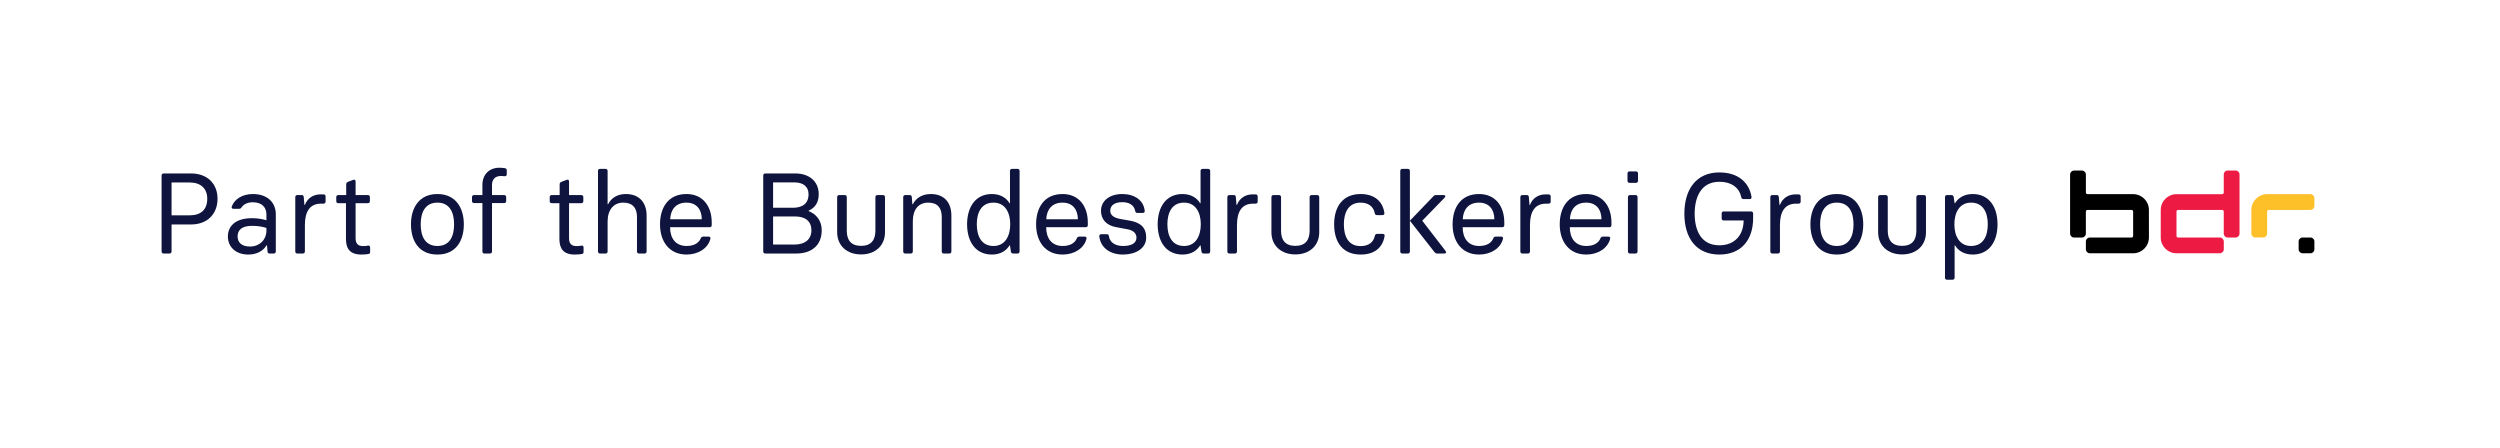 <?xml version="1.0" encoding="UTF-8" standalone="no"?>
<!DOCTYPE svg PUBLIC "-//W3C//DTD SVG 1.1//EN" "http://www.w3.org/Graphics/SVG/1.1/DTD/svg11.dtd">
<svg width="100%" height="100%" viewBox="0 0 446 80" version="1.1" xmlns="http://www.w3.org/2000/svg" xmlns:xlink="http://www.w3.org/1999/xlink" xml:space="preserve" xmlns:serif="http://www.serif.com/" style="fill-rule:evenodd;clip-rule:evenodd;stroke-linejoin:round;stroke-miterlimit:2;">
    <g transform="matrix(4.167,0,0,4.167,0,0)">
        <path d="M92,8.987C92,8.614 91.698,8.312 91.325,8.312L89.37,8.312C89.332,8.312 89.302,8.282 89.302,8.245L89.302,7.47C89.302,7.377 89.226,7.302 89.133,7.302L88.795,7.302C88.702,7.302 88.626,7.377 88.626,7.47L88.626,10.001C88.626,10.094 88.701,10.169 88.795,10.17L89.132,10.17C89.225,10.169 89.301,10.094 89.301,10.001L89.301,9.056C89.301,9.019 89.331,8.988 89.368,8.988L91.258,8.988C91.295,8.988 91.325,9.019 91.325,9.056L91.325,10.102C91.325,10.139 91.295,10.169 91.258,10.17L89.47,10.17C89.377,10.17 89.302,10.245 89.302,10.337L89.302,10.676C89.303,10.768 89.378,10.843 89.47,10.843L91.326,10.843C91.698,10.843 92.001,10.541 92.001,10.168L92,8.987Z" style="fill-rule:nonzero;"/>
        <path d="M98.916,8.312L97.061,8.312C96.688,8.312 96.386,8.614 96.386,8.987L96.386,9.998C96.386,10.091 96.462,10.167 96.555,10.167L96.893,10.167C96.986,10.167 97.061,10.091 97.061,9.998L97.061,9.055C97.061,9.017 97.091,8.987 97.129,8.987L98.916,8.987C99.009,8.987 99.085,8.912 99.085,8.819L99.085,8.481C99.085,8.388 99.01,8.312 98.916,8.312Z" style="fill:rgb(254,192,40);fill-rule:nonzero;"/>
        <path d="M95.88,10L95.88,7.468C95.88,7.375 95.804,7.3 95.711,7.3L95.373,7.3C95.28,7.3 95.205,7.375 95.205,7.468L95.205,8.245C95.205,8.283 95.175,8.313 95.137,8.313L93.182,8.313C92.809,8.313 92.507,8.615 92.507,8.988L92.507,10.169C92.507,10.541 92.809,10.843 93.181,10.843L95.037,10.843C95.13,10.843 95.206,10.768 95.206,10.675L95.206,10.337C95.206,10.244 95.13,10.169 95.037,10.169L93.248,10.169C93.211,10.169 93.181,10.138 93.181,10.101L93.181,9.055C93.181,9.018 93.211,8.988 93.248,8.988L95.138,8.988C95.175,8.988 95.205,9.018 95.205,9.055L95.205,10C95.205,10.093 95.281,10.169 95.374,10.169L95.711,10.169C95.804,10.169 95.88,10.093 95.88,10Z" style="fill:rgb(237,26,68);fill-rule:nonzero;"/>
        <path d="M98.579,10.168L98.917,10.168C99.01,10.168 99.085,10.244 99.085,10.337L99.085,10.674C99.085,10.767 99.01,10.843 98.917,10.843L98.579,10.843C98.486,10.843 98.41,10.767 98.41,10.674L98.41,10.337C98.41,10.244 98.486,10.168 98.579,10.168Z" style="fill-rule:nonzero;"/>
        <path d="M7.345,9.219L8.128,9.219C8.603,9.219 8.873,8.969 8.873,8.509C8.873,8.067 8.589,7.813 8.128,7.813L7.345,7.813L7.345,9.219ZM7.007,10.854C6.953,10.854 6.918,10.82 6.918,10.766L6.918,7.514C6.918,7.46 6.953,7.426 7.007,7.426L8.182,7.426C8.883,7.426 9.313,7.872 9.313,8.509C9.313,9.165 8.873,9.61 8.182,9.61L7.345,9.61L7.345,10.766C7.345,10.82 7.31,10.854 7.256,10.854L7.007,10.854Z" style="fill:rgb(14,20,61);fill-rule:nonzero;"/>
        <path d="M11.406,9.885L11.406,9.758C11.201,9.694 11.01,9.669 10.789,9.669C10.383,9.669 10.172,9.826 10.172,10.12C10.172,10.37 10.338,10.555 10.701,10.555C11.127,10.555 11.406,10.247 11.406,9.885ZM10.236,8.939L9.996,8.939C9.932,8.939 9.903,8.9 9.922,8.842C10.044,8.513 10.388,8.307 10.828,8.307C11.47,8.307 11.808,8.694 11.808,9.17L11.808,10.766C11.808,10.82 11.773,10.854 11.72,10.854L11.543,10.854C11.49,10.854 11.46,10.83 11.455,10.771L11.431,10.502L11.411,10.502C11.259,10.757 10.98,10.898 10.627,10.898C10.084,10.898 9.756,10.56 9.756,10.125C9.756,9.704 10.054,9.341 10.789,9.341C11.054,9.341 11.25,9.386 11.406,9.429L11.406,9.179C11.406,8.9 11.235,8.66 10.828,8.66C10.588,8.66 10.427,8.749 10.343,8.876C10.314,8.92 10.285,8.939 10.236,8.939Z" style="fill:rgb(14,20,61);fill-rule:nonzero;"/>
        <path d="M12.729,10.854C12.676,10.854 12.642,10.82 12.642,10.766L12.642,8.44C12.642,8.386 12.676,8.351 12.729,8.351L12.916,8.351C12.97,8.351 12.999,8.376 13.004,8.435L13.033,8.773L13.053,8.773C13.156,8.494 13.406,8.322 13.714,8.322L13.852,8.322C13.905,8.322 13.939,8.356 13.939,8.41L13.939,8.631C13.939,8.684 13.905,8.719 13.852,8.719L13.744,8.719C13.269,8.719 13.053,9.052 13.053,9.639L13.053,10.766C13.053,10.82 13.019,10.854 12.965,10.854L12.729,10.854Z" style="fill:rgb(14,20,61);fill-rule:nonzero;"/>
        <path d="M14.812,10.227L14.812,8.699L14.484,8.699C14.43,8.699 14.396,8.665 14.396,8.611L14.396,8.44C14.396,8.386 14.43,8.351 14.484,8.351L14.822,8.351L14.822,7.891C14.822,7.843 14.847,7.808 14.891,7.788L15.121,7.7C15.18,7.676 15.224,7.705 15.224,7.768L15.224,8.351L15.748,8.351C15.802,8.351 15.836,8.386 15.836,8.44L15.836,8.611C15.836,8.665 15.802,8.699 15.748,8.699L15.224,8.699L15.224,10.193C15.224,10.433 15.327,10.536 15.552,10.536C15.63,10.536 15.689,10.531 15.748,10.516C15.812,10.502 15.846,10.536 15.846,10.595L15.846,10.781C15.846,10.835 15.831,10.864 15.777,10.874C15.719,10.884 15.601,10.898 15.474,10.898C14.979,10.898 14.812,10.644 14.812,10.227Z" style="fill:rgb(14,20,61);fill-rule:nonzero;"/>
        <path d="M19.441,9.605C19.441,9.067 19.236,8.675 18.727,8.675C18.217,8.675 18.011,9.072 18.011,9.605C18.011,10.144 18.222,10.531 18.727,10.531C19.236,10.531 19.441,10.144 19.441,9.605ZM17.595,9.605C17.595,8.886 17.953,8.307 18.727,8.307C19.5,8.307 19.858,8.886 19.858,9.605C19.858,10.321 19.51,10.898 18.727,10.898C17.943,10.898 17.595,10.326 17.595,9.605Z" style="fill:rgb(14,20,61);fill-rule:nonzero;"/>
        <path d="M20.741,10.854C20.687,10.854 20.653,10.82 20.653,10.766L20.653,8.694L20.295,8.694C20.241,8.694 20.207,8.66 20.207,8.606L20.207,8.44C20.207,8.386 20.241,8.351 20.295,8.351L20.653,8.351L20.653,7.916C20.653,7.484 20.932,7.181 21.382,7.181C21.476,7.181 21.549,7.191 21.618,7.201C21.671,7.211 21.696,7.24 21.696,7.294L21.696,7.46C21.696,7.519 21.662,7.549 21.603,7.544C21.554,7.539 21.5,7.534 21.451,7.534C21.206,7.534 21.064,7.671 21.064,7.916L21.064,8.351L21.583,8.351C21.637,8.351 21.671,8.386 21.671,8.44L21.671,8.606C21.671,8.66 21.637,8.694 21.583,8.694L21.064,8.694L21.064,10.766C21.064,10.82 21.03,10.854 20.976,10.854L20.741,10.854Z" style="fill:rgb(14,20,61);fill-rule:nonzero;"/>
        <path d="M23.95,10.227L23.95,8.699L23.622,8.699C23.568,8.699 23.534,8.665 23.534,8.611L23.534,8.44C23.534,8.386 23.568,8.351 23.622,8.351L23.96,8.351L23.96,7.891C23.96,7.843 23.984,7.808 24.028,7.788L24.259,7.7C24.317,7.676 24.362,7.705 24.362,7.768L24.362,8.351L24.886,8.351C24.939,8.351 24.974,8.386 24.974,8.44L24.974,8.611C24.974,8.665 24.939,8.699 24.886,8.699L24.362,8.699L24.362,10.193C24.362,10.433 24.464,10.536 24.69,10.536C24.768,10.536 24.827,10.531 24.886,10.516C24.949,10.502 24.984,10.536 24.984,10.595L24.984,10.781C24.984,10.835 24.969,10.864 24.915,10.874C24.856,10.884 24.739,10.898 24.611,10.898C24.117,10.898 23.95,10.644 23.95,10.227Z" style="fill:rgb(14,20,61);fill-rule:nonzero;"/>
        <path d="M25.689,10.854C25.636,10.854 25.602,10.82 25.602,10.766L25.602,7.318C25.602,7.264 25.636,7.23 25.689,7.23L25.925,7.23C25.979,7.23 26.013,7.264 26.013,7.318L26.013,8.744L26.033,8.744C26.165,8.489 26.41,8.307 26.796,8.307C27.35,8.307 27.683,8.655 27.683,9.228L27.683,10.766C27.683,10.82 27.649,10.854 27.595,10.854L27.36,10.854C27.306,10.854 27.271,10.82 27.271,10.766L27.271,9.292C27.271,8.9 27.081,8.675 26.684,8.675C26.277,8.675 26.013,8.978 26.013,9.483L26.013,10.766C26.013,10.82 25.979,10.854 25.925,10.854L25.689,10.854Z" style="fill:rgb(14,20,61);fill-rule:nonzero;"/>
        <path d="M30.045,9.386C30.045,8.988 29.834,8.675 29.389,8.675C28.918,8.675 28.708,8.993 28.693,9.386L30.045,9.386ZM28.257,9.605C28.257,8.881 28.615,8.307 29.389,8.307C30.094,8.307 30.471,8.832 30.471,9.527L30.471,9.639C30.471,9.694 30.437,9.728 30.383,9.728L28.688,9.728C28.688,10.203 28.928,10.531 29.394,10.531C29.692,10.531 29.913,10.419 30.001,10.203C30.02,10.154 30.055,10.13 30.104,10.13L30.339,10.13C30.397,10.13 30.432,10.164 30.412,10.232C30.31,10.63 29.893,10.898 29.394,10.898C28.654,10.898 28.257,10.341 28.257,9.605Z" style="fill:rgb(14,20,61);fill-rule:nonzero;"/>
        <path d="M33.098,10.468L34.038,10.468C34.444,10.468 34.738,10.257 34.738,9.865C34.738,9.464 34.474,9.267 34.038,9.267L33.098,9.267L33.098,10.468ZM33.098,8.895L33.95,8.895C34.347,8.895 34.616,8.719 34.616,8.317C34.616,7.994 34.395,7.808 34.004,7.808L33.098,7.808L33.098,8.895ZM32.765,10.854C32.71,10.854 32.676,10.82 32.676,10.766L32.676,7.514C32.676,7.46 32.71,7.426 32.765,7.426L34.053,7.426C34.631,7.426 35.052,7.754 35.052,8.317C35.052,8.689 34.875,8.905 34.621,9.017L34.621,9.037C34.885,9.145 35.179,9.381 35.179,9.865C35.179,10.492 34.758,10.854 34.087,10.854L32.765,10.854Z" style="fill:rgb(14,20,61);fill-rule:nonzero;"/>
        <path d="M37.801,8.351C37.854,8.351 37.889,8.386 37.889,8.44L37.889,9.943C37.889,10.516 37.473,10.893 36.865,10.893C36.258,10.893 35.841,10.516 35.841,9.943L35.841,8.44C35.841,8.386 35.876,8.351 35.93,8.351L36.165,8.351C36.219,8.351 36.253,8.386 36.253,8.44L36.253,9.875C36.253,10.271 36.429,10.526 36.865,10.526C37.301,10.526 37.478,10.271 37.478,9.875L37.478,8.44C37.478,8.386 37.512,8.351 37.566,8.351L37.801,8.351Z" style="fill:rgb(14,20,61);fill-rule:nonzero;"/>
        <path d="M38.757,10.854C38.703,10.854 38.669,10.82 38.669,10.766L38.669,8.44C38.669,8.386 38.703,8.351 38.757,8.351L38.943,8.351C38.997,8.351 39.031,8.376 39.036,8.435L39.061,8.744L39.08,8.744C39.212,8.489 39.467,8.307 39.854,8.307C40.408,8.307 40.731,8.655 40.731,9.228L40.731,10.766C40.731,10.82 40.697,10.854 40.643,10.854L40.408,10.854C40.354,10.854 40.319,10.82 40.319,10.766L40.319,9.292C40.319,8.9 40.138,8.675 39.742,8.675C39.325,8.675 39.08,8.969 39.08,9.473L39.08,10.766C39.08,10.82 39.046,10.854 38.992,10.854L38.757,10.854Z" style="fill:rgb(14,20,61);fill-rule:nonzero;"/>
        <path d="M43.25,9.6C43.25,9.106 43.034,8.675 42.535,8.675C42.015,8.675 41.819,9.101 41.819,9.6C41.819,10.105 42.015,10.531 42.535,10.531C43.034,10.531 43.25,10.1 43.25,9.6ZM41.403,9.6C41.408,8.861 41.761,8.307 42.466,8.307C42.838,8.307 43.088,8.479 43.22,8.699L43.24,8.699L43.24,7.318C43.24,7.264 43.274,7.23 43.328,7.23L43.563,7.23C43.617,7.23 43.651,7.264 43.651,7.318L43.651,10.766C43.651,10.82 43.617,10.854 43.563,10.854L43.377,10.854C43.323,10.854 43.289,10.825 43.279,10.771L43.24,10.507L43.22,10.507C43.088,10.727 42.838,10.898 42.466,10.898C41.81,10.898 41.408,10.409 41.403,9.6Z" style="fill:rgb(14,20,61);fill-rule:nonzero;"/>
        <path d="M46.146,9.386C46.146,8.988 45.936,8.675 45.49,8.675C45.02,8.675 44.809,8.993 44.794,9.386L46.146,9.386ZM44.358,9.605C44.358,8.881 44.716,8.307 45.49,8.307C46.195,8.307 46.572,8.832 46.572,9.527L46.572,9.639C46.572,9.694 46.538,9.728 46.484,9.728L44.789,9.728C44.789,10.203 45.029,10.531 45.495,10.531C45.793,10.531 46.014,10.419 46.102,10.203C46.122,10.154 46.156,10.13 46.205,10.13L46.44,10.13C46.499,10.13 46.533,10.164 46.513,10.232C46.411,10.63 45.994,10.898 45.495,10.898C44.755,10.898 44.358,10.341 44.358,9.605Z" style="fill:rgb(14,20,61);fill-rule:nonzero;"/>
        <path d="M47.063,10.12C47.059,10.061 47.093,10.027 47.151,10.027L47.387,10.027C47.44,10.027 47.47,10.056 47.475,10.11C47.514,10.389 47.759,10.531 48.082,10.531C48.435,10.531 48.655,10.414 48.655,10.174C48.655,10.008 48.542,9.865 48.272,9.816L47.773,9.723C47.361,9.644 47.137,9.39 47.137,9.022C47.137,8.606 47.494,8.307 48.048,8.307C48.576,8.307 48.964,8.577 49.008,9.027C49.013,9.082 48.983,9.116 48.924,9.116L48.694,9.116C48.641,9.116 48.61,9.087 48.601,9.032C48.552,8.773 48.332,8.655 48.048,8.655C47.744,8.655 47.533,8.778 47.533,9.022C47.533,9.219 47.695,9.326 47.969,9.376L48.361,9.444C48.836,9.527 49.071,9.743 49.071,10.174C49.071,10.635 48.621,10.898 48.082,10.898C47.523,10.898 47.122,10.609 47.063,10.12Z" style="fill:rgb(14,20,61);fill-rule:nonzero;"/>
        <path d="M51.409,9.6C51.409,9.106 51.193,8.675 50.693,8.675C50.175,8.675 49.979,9.101 49.979,9.6C49.979,10.105 50.175,10.531 50.693,10.531C51.193,10.531 51.409,10.1 51.409,9.6ZM49.562,9.6C49.567,8.861 49.92,8.307 50.625,8.307C50.997,8.307 51.247,8.479 51.38,8.699L51.399,8.699L51.399,7.318C51.399,7.264 51.434,7.23 51.487,7.23L51.723,7.23C51.776,7.23 51.811,7.264 51.811,7.318L51.811,10.766C51.811,10.82 51.776,10.854 51.723,10.854L51.536,10.854C51.482,10.854 51.448,10.825 51.438,10.771L51.399,10.507L51.38,10.507C51.247,10.727 50.997,10.898 50.625,10.898C49.969,10.898 49.567,10.409 49.562,9.6Z" style="fill:rgb(14,20,61);fill-rule:nonzero;"/>
        <path d="M52.635,10.854C52.581,10.854 52.546,10.82 52.546,10.766L52.546,8.44C52.546,8.386 52.581,8.351 52.635,8.351L52.82,8.351C52.874,8.351 52.904,8.376 52.909,8.435L52.938,8.773L52.958,8.773C53.061,8.494 53.311,8.322 53.619,8.322L53.756,8.322C53.81,8.322 53.845,8.356 53.845,8.41L53.845,8.631C53.845,8.684 53.81,8.719 53.756,8.719L53.648,8.719C53.173,8.719 52.958,9.052 52.958,9.639L52.958,10.766C52.958,10.82 52.924,10.854 52.869,10.854L52.635,10.854Z" style="fill:rgb(14,20,61);fill-rule:nonzero;"/>
        <path d="M56.393,8.351C56.446,8.351 56.48,8.386 56.48,8.44L56.48,9.943C56.48,10.516 56.063,10.893 55.457,10.893C54.85,10.893 54.433,10.516 54.433,9.943L54.433,8.44C54.433,8.386 54.467,8.351 54.521,8.351L54.756,8.351C54.81,8.351 54.845,8.386 54.845,8.44L54.845,9.875C54.845,10.271 55.02,10.526 55.457,10.526C55.893,10.526 56.068,10.271 56.068,9.875L56.068,8.44C56.068,8.386 56.104,8.351 56.157,8.351L56.393,8.351Z" style="fill:rgb(14,20,61);fill-rule:nonzero;"/>
        <path d="M57.118,9.605C57.118,8.827 57.505,8.307 58.249,8.307C58.881,8.307 59.204,8.655 59.269,9.116C59.278,9.175 59.244,9.209 59.185,9.209L58.95,9.209C58.895,9.209 58.866,9.179 58.856,9.126C58.803,8.842 58.582,8.675 58.249,8.675C57.735,8.675 57.534,9.092 57.534,9.605C57.534,10.13 57.735,10.536 58.249,10.536C58.592,10.536 58.803,10.375 58.861,10.095C58.876,10.042 58.905,10.012 58.96,10.012L59.194,10.012C59.254,10.012 59.288,10.042 59.278,10.105C59.204,10.575 58.871,10.898 58.254,10.898C57.505,10.898 57.118,10.394 57.118,9.605Z" style="fill:rgb(14,20,61);fill-rule:nonzero;"/>
        <path d="M61.89,10.747C61.934,10.805 61.909,10.854 61.835,10.854L61.526,10.854C61.482,10.854 61.448,10.835 61.419,10.801L60.361,9.449L61.375,8.395C61.404,8.361 61.438,8.351 61.482,8.351L61.801,8.351C61.88,8.351 61.904,8.405 61.85,8.46L60.89,9.449L61.89,10.747ZM60.272,7.23C60.327,7.23 60.361,7.264 60.361,7.318L60.361,10.766C60.361,10.82 60.327,10.854 60.272,10.854L60.038,10.854C59.984,10.854 59.949,10.82 59.949,10.766L59.949,7.318C59.949,7.264 59.984,7.23 60.038,7.23L60.272,7.23Z" style="fill:rgb(14,20,61);fill-rule:nonzero;"/>
        <path d="M63.977,9.386C63.977,8.988 63.767,8.675 63.32,8.675C62.851,8.675 62.64,8.993 62.625,9.386L63.977,9.386ZM62.189,9.605C62.189,8.881 62.547,8.307 63.32,8.307C64.026,8.307 64.403,8.832 64.403,9.527L64.403,9.639C64.403,9.694 64.369,9.728 64.315,9.728L62.62,9.728C62.62,10.203 62.86,10.531 63.325,10.531C63.624,10.531 63.845,10.419 63.933,10.203C63.952,10.154 63.987,10.13 64.036,10.13L64.27,10.13C64.33,10.13 64.364,10.164 64.345,10.232C64.241,10.63 63.825,10.898 63.325,10.898C62.586,10.898 62.189,10.341 62.189,9.605Z" style="fill:rgb(14,20,61);fill-rule:nonzero;"/>
        <path d="M65.179,10.854C65.125,10.854 65.09,10.82 65.09,10.766L65.09,8.44C65.09,8.386 65.125,8.351 65.179,8.351L65.364,8.351C65.418,8.351 65.448,8.376 65.453,8.435L65.482,8.773L65.502,8.773C65.604,8.494 65.854,8.322 66.163,8.322L66.3,8.322C66.354,8.322 66.389,8.356 66.389,8.41L66.389,8.631C66.389,8.684 66.354,8.719 66.3,8.719L66.192,8.719C65.717,8.719 65.502,9.052 65.502,9.639L65.502,10.766C65.502,10.82 65.468,10.854 65.413,10.854L65.179,10.854Z" style="fill:rgb(14,20,61);fill-rule:nonzero;"/>
        <path d="M68.563,9.386C68.563,8.988 68.354,8.675 67.907,8.675C67.437,8.675 67.227,8.993 67.212,9.386L68.563,9.386ZM66.776,9.605C66.776,8.881 67.134,8.307 67.907,8.307C68.613,8.307 68.99,8.832 68.99,9.527L68.99,9.639C68.99,9.694 68.956,9.728 68.902,9.728L67.207,9.728C67.207,10.203 67.447,10.531 67.912,10.531C68.211,10.531 68.432,10.419 68.52,10.203C68.539,10.154 68.574,10.13 68.623,10.13L68.857,10.13C68.917,10.13 68.951,10.164 68.932,10.232C68.828,10.63 68.412,10.898 67.912,10.898C67.173,10.898 66.776,10.341 66.776,9.605Z" style="fill:rgb(14,20,61);fill-rule:nonzero;"/>
        <path d="M69.785,10.854C69.731,10.854 69.696,10.82 69.696,10.766L69.696,8.44C69.696,8.386 69.731,8.351 69.785,8.351L70.02,8.351C70.074,8.351 70.108,8.386 70.108,8.44L70.108,10.766C70.108,10.82 70.074,10.854 70.02,10.854L69.785,10.854ZM69.677,7.426C69.677,7.372 69.712,7.338 69.766,7.338L70.04,7.338C70.094,7.338 70.128,7.372 70.128,7.426L70.128,7.739C70.128,7.793 70.094,7.828 70.04,7.828L69.766,7.828C69.712,7.828 69.677,7.793 69.677,7.739L69.677,7.426Z" style="fill:rgb(14,20,61);fill-rule:nonzero;"/>
        <path d="M72.112,9.15C72.112,8.092 72.632,7.382 73.611,7.382C74.404,7.382 74.885,7.803 74.987,8.43C74.997,8.489 74.963,8.523 74.904,8.523L74.64,8.523C74.586,8.523 74.557,8.494 74.547,8.44C74.468,8.057 74.154,7.783 73.611,7.783C72.812,7.783 72.553,8.46 72.553,9.15C72.553,9.841 72.812,10.502 73.611,10.502C74.292,10.502 74.649,10.032 74.649,9.439L73.797,9.439C73.743,9.439 73.709,9.405 73.709,9.35L73.709,9.14C73.709,9.087 73.743,9.052 73.797,9.052L74.968,9.052C75.021,9.052 75.056,9.087 75.056,9.14L75.056,9.341C75.056,10.286 74.532,10.898 73.611,10.898C72.622,10.898 72.112,10.193 72.112,9.15Z" style="fill:rgb(14,20,61);fill-rule:nonzero;"/>
        <path d="M75.881,10.854C75.827,10.854 75.792,10.82 75.792,10.766L75.792,8.44C75.792,8.386 75.827,8.351 75.881,8.351L76.066,8.351C76.12,8.351 76.15,8.376 76.155,8.435L76.185,8.773L76.204,8.773C76.307,8.494 76.557,8.322 76.865,8.322L77.002,8.322C77.056,8.322 77.091,8.356 77.091,8.41L77.091,8.631C77.091,8.684 77.056,8.719 77.002,8.719L76.895,8.719C76.419,8.719 76.204,9.052 76.204,9.639L76.204,10.766C76.204,10.82 76.17,10.854 76.115,10.854L75.881,10.854Z" style="fill:rgb(14,20,61);fill-rule:nonzero;"/>
        <path d="M79.354,9.605C79.354,9.067 79.148,8.675 78.639,8.675C78.13,8.675 77.924,9.072 77.924,9.605C77.924,10.144 78.135,10.531 78.639,10.531C79.148,10.531 79.354,10.144 79.354,9.605ZM77.508,9.605C77.508,8.886 77.865,8.307 78.639,8.307C79.413,8.307 79.77,8.886 79.77,9.605C79.77,10.321 79.423,10.898 78.639,10.898C77.855,10.898 77.508,10.326 77.508,9.605Z" style="fill:rgb(14,20,61);fill-rule:nonzero;"/>
        <path d="M82.367,8.351C82.422,8.351 82.456,8.386 82.456,8.44L82.456,9.943C82.456,10.516 82.039,10.893 81.433,10.893C80.825,10.893 80.408,10.516 80.408,9.943L80.408,8.44C80.408,8.386 80.442,8.351 80.497,8.351L80.731,8.351C80.785,8.351 80.82,8.386 80.82,8.44L80.82,9.875C80.82,10.271 80.996,10.526 81.433,10.526C81.868,10.526 82.044,10.271 82.044,9.875L82.044,8.44C82.044,8.386 82.079,8.351 82.133,8.351L82.367,8.351Z" style="fill:rgb(14,20,61);fill-rule:nonzero;"/>
        <path d="M85.102,9.605C85.102,9.101 84.906,8.675 84.387,8.675C83.887,8.675 83.672,9.106 83.672,9.605C83.672,10.1 83.887,10.531 84.387,10.531C84.906,10.531 85.102,10.105 85.102,9.605ZM83.358,11.976C83.305,11.976 83.27,11.942 83.27,11.888L83.27,8.44C83.27,8.386 83.305,8.351 83.358,8.351L83.544,8.351C83.598,8.351 83.633,8.381 83.643,8.435L83.682,8.699L83.701,8.699C83.833,8.479 84.083,8.307 84.455,8.307C85.111,8.307 85.519,8.798 85.519,9.605C85.519,10.345 85.16,10.898 84.455,10.898C84.083,10.898 83.833,10.727 83.701,10.507L83.682,10.507L83.682,11.888C83.682,11.942 83.647,11.976 83.593,11.976L83.358,11.976Z" style="fill:rgb(14,20,61);fill-rule:nonzero;"/>
    </g>
</svg>
